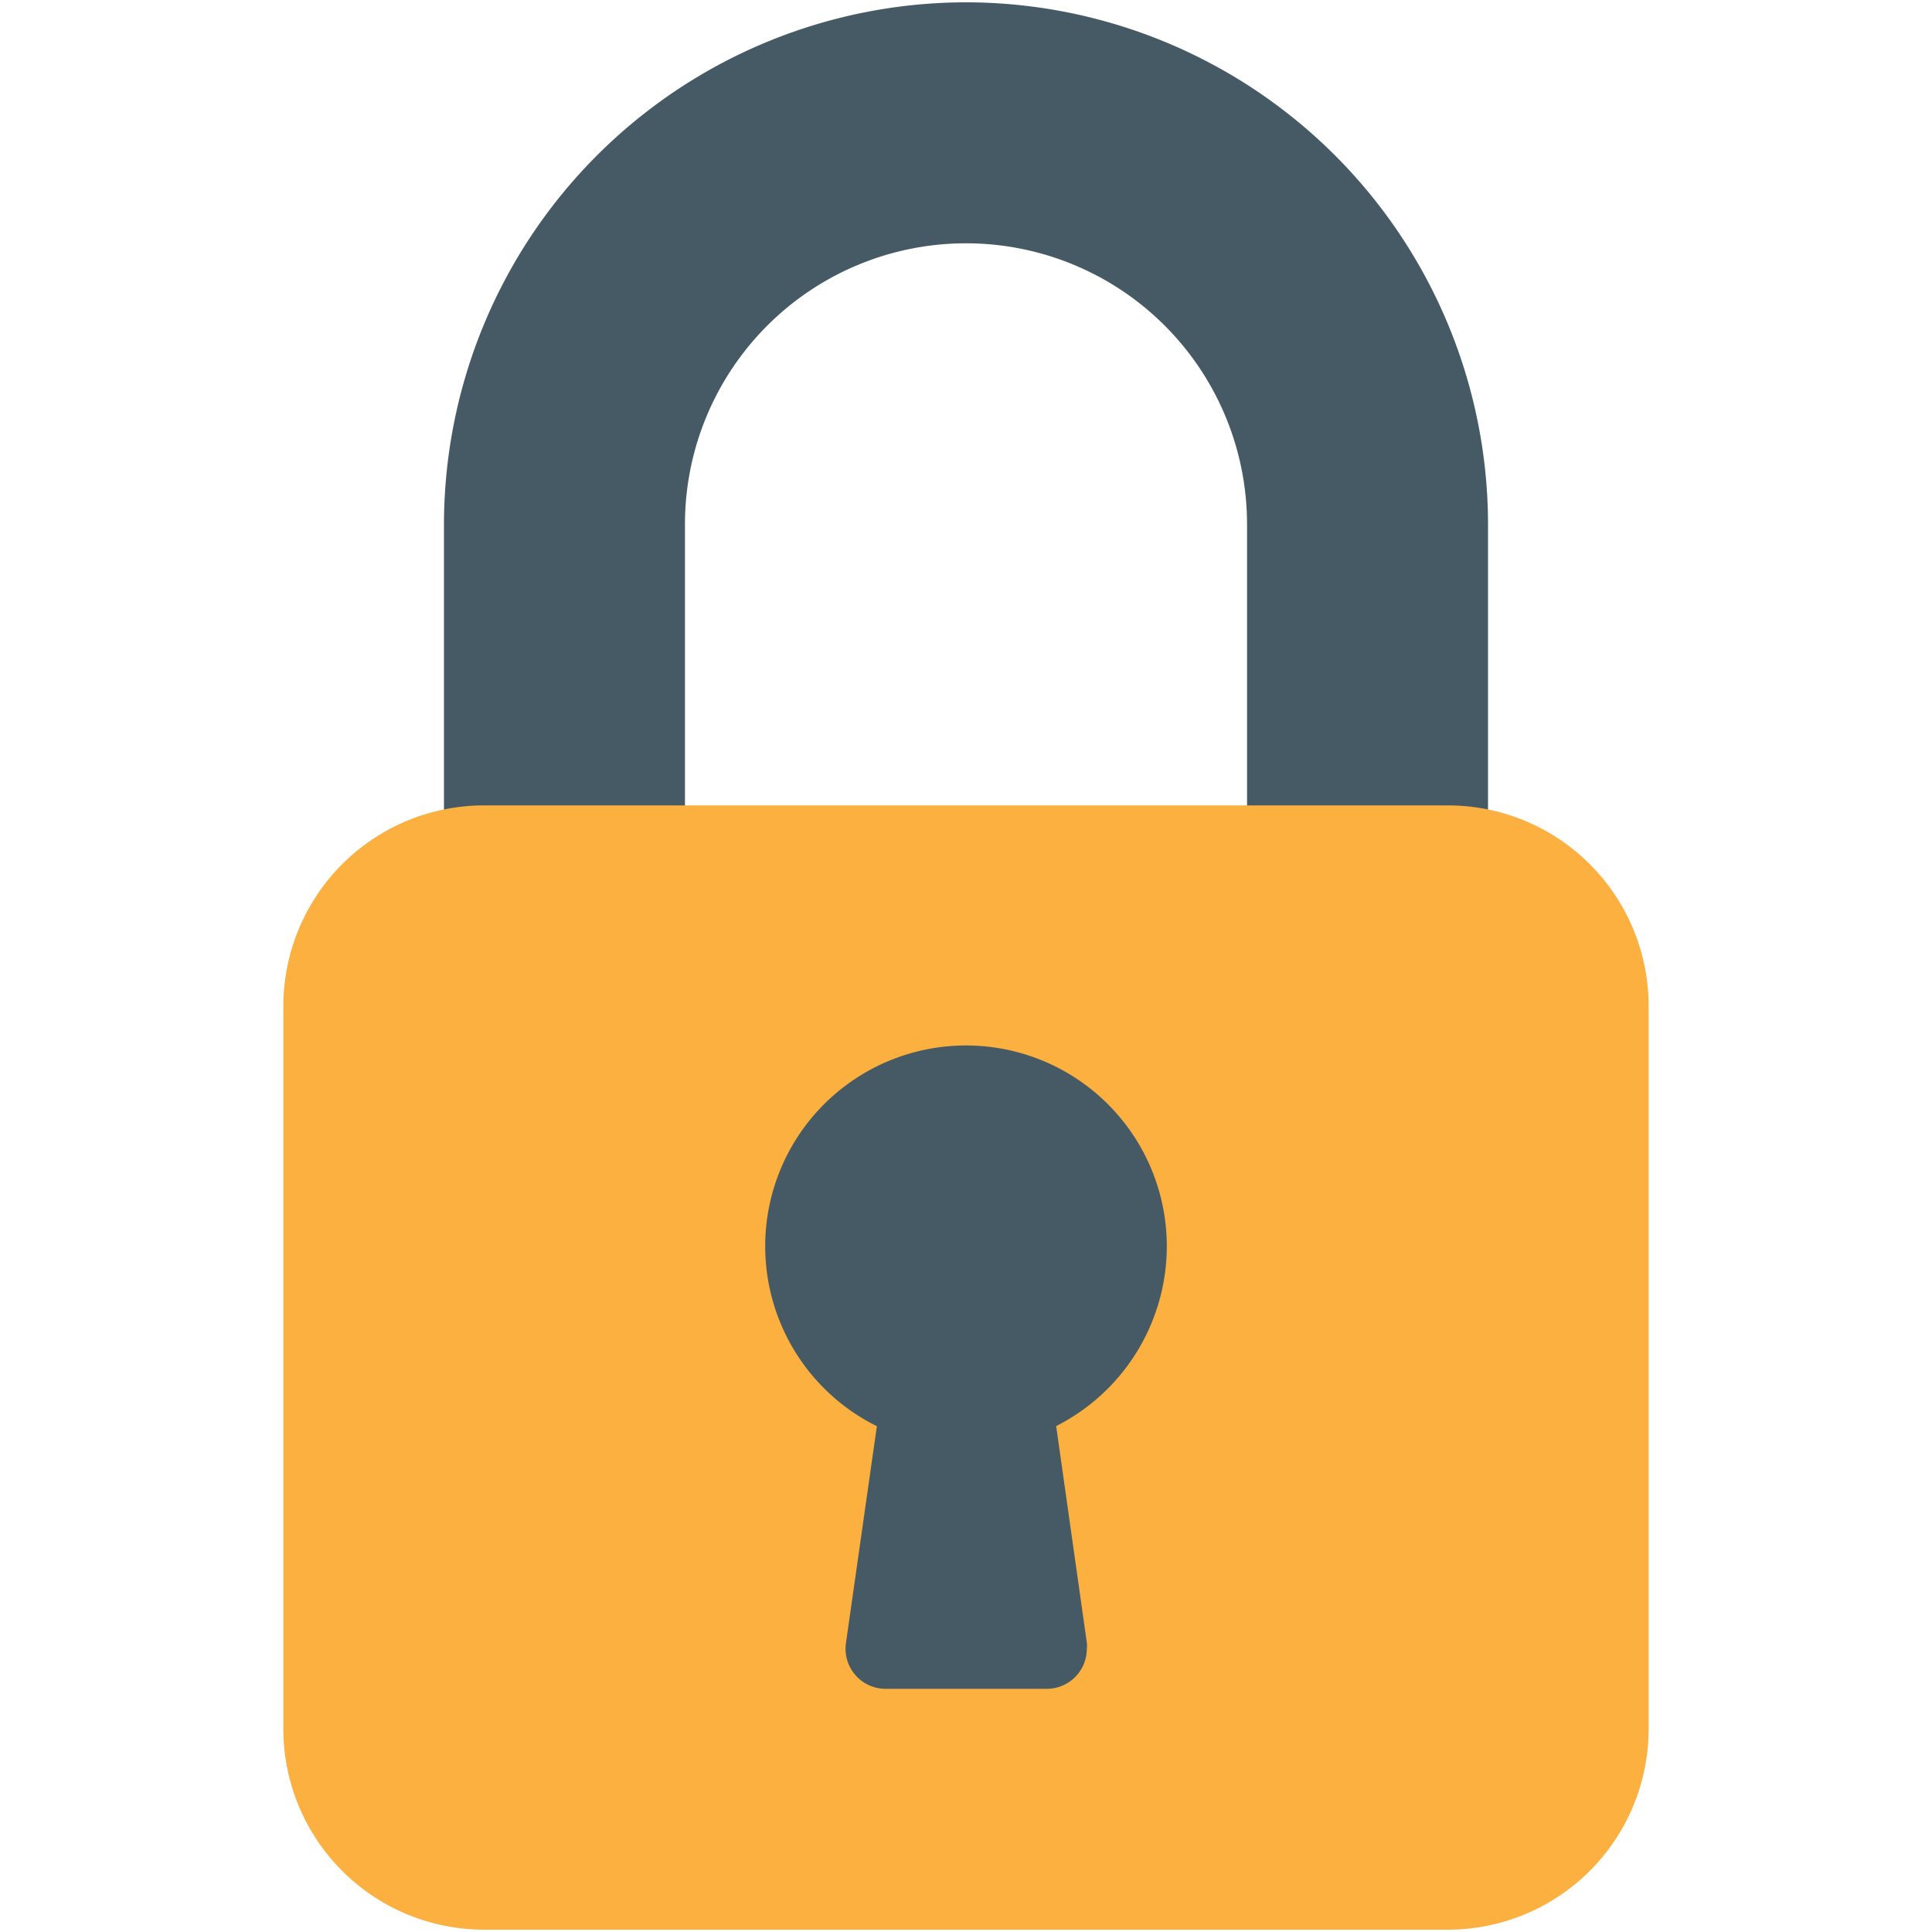 <svg id="Capa_1" data-name="Capa 1" xmlns="http://www.w3.org/2000/svg" viewBox="0 0 150 150"><defs><style>.cls-1{fill:#455a64;}.cls-2{fill:#fbb040;}</style></defs><path class="cls-1" d="M75,.18A40.57,40.57,0,0,0,34.47,40.71V65.65a3.12,3.12,0,0,0,3.12,3.11H50.06a3.12,3.12,0,0,0,3.12-3.11V40.71a21.82,21.82,0,1,1,43.64,0V65.65a3.12,3.12,0,0,0,3.12,3.11h12.47a3.12,3.12,0,0,0,3.12-3.11V40.71A40.57,40.57,0,0,0,75,.18Z"/><path class="cls-2" d="M37.59,62.53h74.82A15.59,15.59,0,0,1,128,78.12v56.12a15.59,15.59,0,0,1-15.59,15.58H37.59A15.59,15.59,0,0,1,22,134.24V78.12A15.59,15.59,0,0,1,37.59,62.53Z"/><path class="cls-1" d="M90.59,96.82a15.59,15.59,0,1,0-22.51,13.91l-2.4,16.83a3.11,3.11,0,0,0,3.08,3.56H81.24A3.11,3.11,0,0,0,84.38,128a1.83,1.83,0,0,0,0-.47L82,110.72A15.66,15.66,0,0,0,90.59,96.82Z"/></svg>